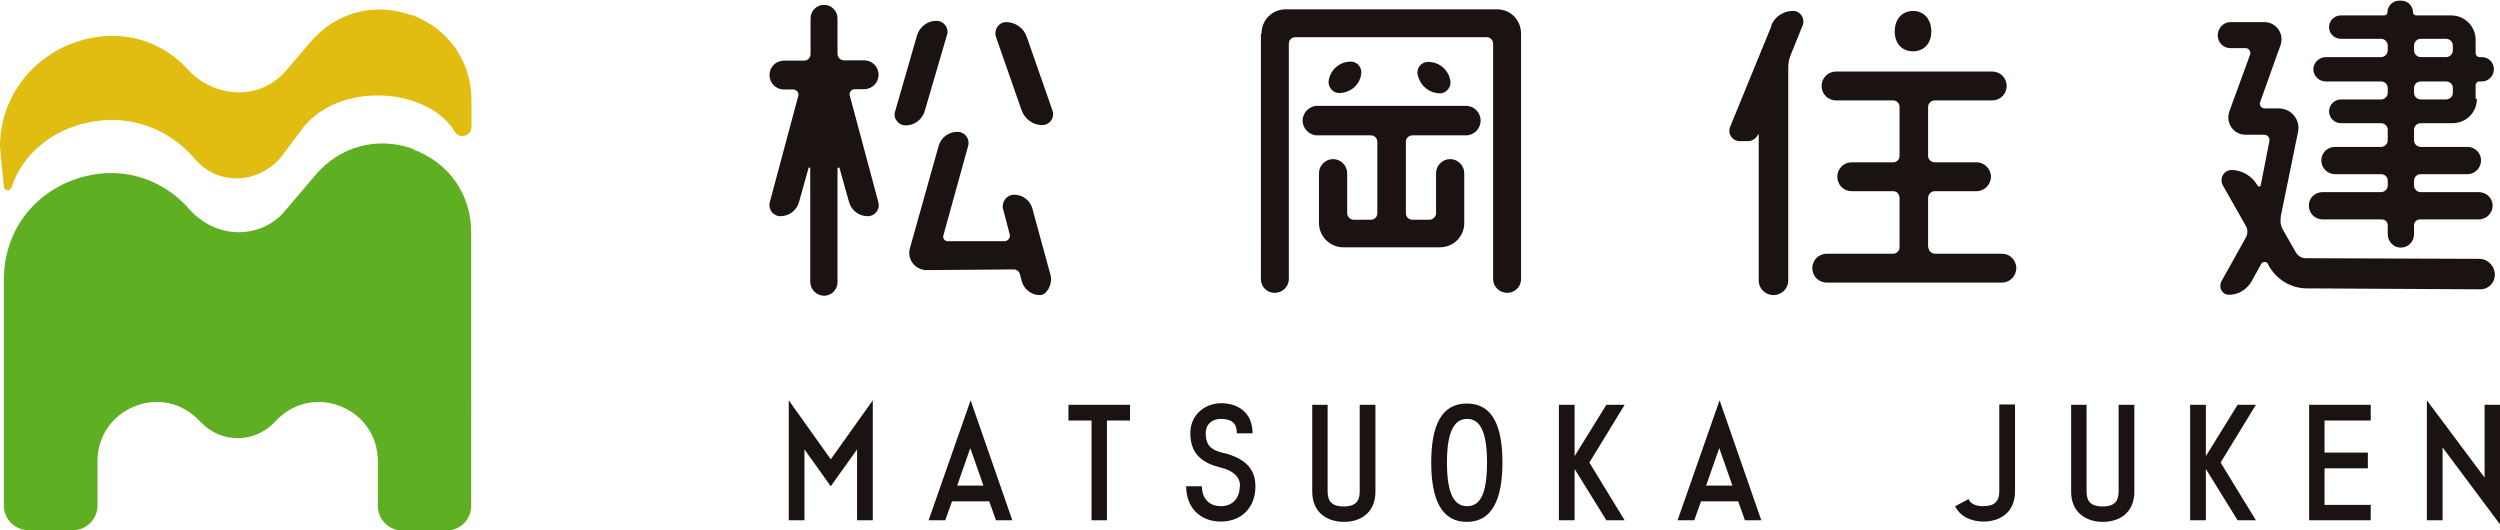 <?xml version="1.0" encoding="UTF-8"?>
<svg id="_レイヤー_2" data-name="レイヤー 2" xmlns="http://www.w3.org/2000/svg" viewBox="0 0 77.94 16.53">
  <defs>
    <style>
      .cls-1 {
        fill: #1a1311;
      }

      .cls-2 {
        fill: #e0bd10;
      }

      .cls-3 {
        fill: #5eb022;
      }
    </style>
  </defs>
  <g id="_レイヤー_1-2" data-name="レイヤー 1">
    <g>
      <g>
        <g>
          <path class="cls-1" d="M29.19.65c.24,0,.41.23.33.45l-.69,2.36c-.07.26-.32.45-.59.45-.24,0-.41-.23-.33-.45l.68-2.36c.08-.26.32-.45.6-.45ZM31.27,6.52c-.05-.23.11-.45.35-.45.27,0,.51.19.57.45l.57,2.09c.05.23-.11.59-.34.59-.27,0-.51-.19-.57-.45l-.05-.19c-.02-.1-.11-.17-.22-.16l-2.66.02c-.37.02-.66-.33-.55-.69l.89-3.17c.07-.27.31-.45.59-.45.23,0,.4.22.33.45l-.77,2.78c-.03.09.05.19.15.18h1.77c.1-.01.18-.12.15-.21l-.21-.8ZM32.81,3.44c.08.23-.08.46-.32.46-.29,0-.54-.19-.64-.46l-.8-2.29c-.07-.22.08-.46.32-.46.29,0,.55.19.64.46l.8,2.29Z"/>
          <path class="cls-1" d="M39.33,1.05c0-.43.33-.76.76-.76h6.58c.42,0,.75.33.75.76v7.65c0,.24-.19.43-.43.43s-.44-.19-.44-.43V1.36c0-.1-.08-.2-.2-.2h-5.97c-.11,0-.2.09-.2.2v7.34c0,.24-.2.43-.44.43s-.43-.19-.43-.43V1.05ZM45.7,3.3c.26,0,.46.21.46.46s-.2.46-.46.46h-1.67c-.11,0-.2.09-.2.2v2.23c0,.1.08.2.2.2h.54c.1,0,.2-.09.2-.2v-1.25c0-.24.2-.44.44-.44s.44.2.44.44v1.55c0,.42-.33.76-.76.76h-3.01c-.42,0-.76-.34-.76-.76v-1.55c0-.24.2-.44.44-.44s.44.2.44.44v1.25c0,.1.09.2.2.2h.54c.11,0,.2-.09.2-.2v-2.23c0-.1-.08-.2-.2-.2h-1.67c-.25,0-.46-.21-.46-.46s.21-.46.46-.46h4.66ZM44.53,1.93c.29,0,.55.18.65.45l.02.07c.08.22-.08.46-.31.46-.29,0-.56-.19-.66-.47l-.02-.06c-.08-.22.08-.45.31-.45ZM42.43,2.37l-.02.06c-.09.28-.36.47-.66.47-.23,0-.39-.24-.31-.46l.02-.07c.1-.27.36-.45.65-.45.23,0,.39.23.31.45Z"/>
          <path class="cls-1" d="M55.22.79c.11-.27.38-.45.68-.45.23,0,.38.23.3.45l-.38.94c-.05.12-.07.26-.07.4v6.62c0,.25-.21.45-.46.45s-.46-.2-.46-.45v-4.55s-.01-.02-.02-.01c-.05.12-.18.21-.31.21h-.26c-.24,0-.39-.24-.3-.45l1.29-3.15ZM60.12,7.71c0,.1.09.2.21.2h2.08c.25,0,.45.2.45.45s-.2.45-.45.45h-5.46c-.25,0-.45-.2-.45-.45s.2-.45.45-.45h2.07c.11,0,.2-.09.2-.2v-1.54c0-.11-.08-.21-.2-.21h-1.3c-.24,0-.44-.2-.44-.45s.2-.45.44-.45h1.3c.11,0,.2-.08.2-.2v-1.53c0-.1-.08-.2-.2-.2h-1.78c-.25,0-.45-.2-.45-.45s.2-.45.45-.45h4.87c.25,0,.45.2.45.45s-.2.45-.45.45h-1.79c-.11,0-.21.09-.21.2v1.53c0,.11.09.2.21.2h1.3c.25,0,.45.21.45.45s-.2.45-.45.45h-1.3c-.11,0-.21.09-.21.21v1.54ZM60.21.98c0,.41-.26.62-.57.62s-.57-.21-.57-.62.26-.64.57-.64.57.23.57.64Z"/>
          <path class="cls-1" d="M71.11,6.77c-.03.12-.01.26.05.37l.41.72c.06.11.18.19.3.19l5.44.02c.26.01.47.23.47.5,0,.25-.21.46-.47.45l-5.44-.03c-.47-.02-.89-.28-1.13-.69l-.04-.08c-.04-.07-.16-.07-.2,0l-.31.56c-.15.25-.4.41-.7.41-.21,0-.33-.22-.24-.41l.77-1.38c.06-.11.06-.25,0-.35l-.72-1.27c-.12-.21.03-.48.27-.48.33,0,.64.19.81.48h0c.02.05.09.04.1,0l.27-1.38c.02-.1-.05-.2-.17-.2h-.58c-.36,0-.62-.36-.5-.72l.65-1.78c.03-.09-.04-.2-.14-.2h-.48c-.22,0-.39-.18-.39-.4s.18-.41.39-.41h1.07c.36,0,.62.36.5.71l-.64,1.79c-.03.09.04.19.14.19h.44c.4,0,.69.36.6.75l-.54,2.64ZM77.22,3.08c0,.43-.34.76-.76.76h-.99c-.11,0-.21.09-.21.2v.34c0,.1.09.2.21.2h1.46c.23,0,.42.19.42.42s-.19.43-.42.43h-1.46c-.11,0-.21.08-.21.2v.16c0,.1.09.2.21.2h1.81c.24,0,.43.19.43.42s-.19.43-.43.43h-1.83c-.1,0-.19.07-.19.18v.28c0,.23-.18.42-.41.42s-.41-.19-.41-.42v-.28c0-.1-.08-.18-.19-.18h-1.84c-.24,0-.43-.19-.43-.43s.19-.42.43-.42h1.82c.11,0,.21-.09.21-.2v-.16c0-.11-.09-.2-.21-.2h-1.43c-.24,0-.43-.19-.43-.43s.19-.42.43-.42h1.43c.11,0,.21-.09.21-.2v-.34c0-.1-.09-.2-.21-.2h-1.25c-.21,0-.37-.17-.37-.37s.17-.37.37-.37h1.25c.11,0,.21-.09.21-.2v-.16c0-.11-.09-.2-.21-.2h-1.72c-.22,0-.39-.18-.39-.38s.18-.38.39-.38h1.72c.11,0,.21-.09.21-.21v-.15c0-.11-.09-.21-.21-.21h-1.25c-.21,0-.37-.17-.37-.36,0-.21.17-.37.37-.37h1.35c.05,0,.1-.04.1-.09,0-.21.17-.37.37-.37h.06c.21,0,.37.17.37.37,0,.05.05.09.1.09h1.09c.42,0,.76.34.76.76v.42c0,.06.05.12.12.12h.07c.22,0,.38.17.38.38s-.17.38-.38.38h-.07c-.07,0-.12.05-.12.12v.42ZM75.47,1.21c-.11,0-.21.09-.21.21v.15c0,.11.09.21.21.21h.79c.11,0,.21-.09.21-.21v-.15c0-.11-.09-.21-.21-.21h-.79ZM75.47,2.54c-.11,0-.21.08-.21.2v.16c0,.1.09.2.21.2h.79c.11,0,.21-.09.21-.2v-.16c0-.11-.09-.2-.21-.2h-.79Z"/>
        </g>
        <path class="cls-1" d="M27.38,6.29l-.89-3.32c-.02-.09.05-.19.16-.19h.29c.25,0,.45-.2.45-.45s-.2-.45-.45-.45h-.63c-.11,0-.2-.09-.2-.21V.57c0-.23-.19-.42-.42-.42,0,0,0,0,0,0s0,0,0,0c-.23,0-.42.19-.42.42v1.11c0,.11-.08.21-.2.21h-.63c-.25,0-.45.2-.45.45s.2.45.45.45h.29c.1,0,.18.09.16.19l-.89,3.32c-.06.22.1.44.33.44.27,0,.51-.18.58-.44l.3-1.07s.05-.02.05.01v3.56c.01.23.2.42.43.42,0,0,0,0,0,0s0,0,0,0c.23,0,.42-.19.42-.42v-3.56s.05-.03.06-.01l.3,1.07c.07.26.31.44.58.44.23,0,.4-.22.33-.44Z"/>
      </g>
      <g>
        <path class="cls-1" d="M24.59,12.48l1.31,1.84,1.31-1.84v3.74h-.49v-2.21l-.82,1.15-.82-1.15v2.21h-.49v-3.74Z"/>
        <path class="cls-1" d="M28.95,16.22l1.31-3.74,1.3,3.74h-.51l-.21-.59h-1.16l-.21.59h-.51ZM29.84,15.14h.82l-.41-1.17-.41,1.17Z"/>
        <path class="cls-1" d="M34.52,16.22h-.49v-3.11h-.72v-.49h1.92v.49h-.72v3.11Z"/>
        <path class="cls-1" d="M38.66,15.16c0-.28-.19-.48-.59-.58-.54-.13-.96-.39-.96-1.07,0-.63.51-.94.96-.94.51,0,.98.28.98.94h-.49c0-.32-.16-.45-.5-.45-.27,0-.47.16-.47.45,0,.34.14.5.47.59.58.13,1.08.39,1.08,1.06s-.44,1.1-1.08,1.1-1.08-.43-1.08-1.1h.49c0,.36.21.62.59.62s.59-.26.59-.62Z"/>
        <path class="cls-1" d="M40.9,12.62h.49v2.71c0,.32.16.46.5.46s.5-.14.5-.46v-2.71h.49v2.71c0,.66-.47.94-.98.94s-.99-.28-.99-.94v-2.71Z"/>
        <path class="cls-1" d="M44.62,14.42c0-1.16.32-1.84,1.11-1.84s1.11.68,1.11,1.84-.33,1.85-1.11,1.85-1.11-.68-1.11-1.85ZM45.11,14.42c0,1.03.25,1.36.63,1.36s.62-.33.62-1.36-.25-1.36-.62-1.36-.63.33-.63,1.36Z"/>
        <path class="cls-1" d="M48.6,16.22v-3.6h.49v1.6l.99-1.6h.57l-1.1,1.8,1.1,1.8h-.57l-.99-1.6v1.6h-.49Z"/>
        <path class="cls-1" d="M52.3,16.22l1.31-3.74,1.3,3.74h-.51l-.21-.59h-1.16l-.21.59h-.51ZM53.19,15.14h.82l-.41-1.17-.41,1.17Z"/>
        <path class="cls-1" d="M60.94,15.79l.43-.23c.07.15.22.22.46.22.34,0,.5-.14.5-.46v-2.71h.49v2.71c0,.66-.47.94-.98.94-.37,0-.72-.14-.89-.48Z"/>
        <path class="cls-1" d="M64.56,12.62h.49v2.71c0,.32.16.46.5.46s.5-.14.5-.46v-2.71h.49v2.71c0,.66-.47.94-.98.94s-.99-.28-.99-.94v-2.71Z"/>
        <path class="cls-1" d="M68.28,16.22v-3.6h.49v1.6l.99-1.6h.57l-1.1,1.8,1.1,1.8h-.57l-.99-1.6v1.6h-.49Z"/>
        <path class="cls-1" d="M73.91,16.22h-1.92v-3.6h1.92v.49h-1.44v1h1.35v.49h-1.35v1.14h1.44v.49Z"/>
        <path class="cls-1" d="M76.15,13.95v2.27h-.49v-3.74l1.8,2.41v-2.27h.49v3.74l-1.8-2.41Z"/>
      </g>
      <path class="cls-3" d="M12.9,4.65c-1.12-.41-2.29-.1-3.06.8l-.95,1.12c-.36.43-.87.66-1.43.67h-.01c-.58,0-1.14-.26-1.54-.71-.93-1.06-2.32-1.41-3.65-.91C.94,6.12.12,7.31.12,8.72v7.04c0,.43.35.77.77.77h1.38c.43,0,.77-.35.77-.77v-1.35s0-.04,0-.03c0-.77.44-1.42,1.15-1.71.71-.29,1.48-.12,2.01.43l.08.08c.3.31.7.48,1.13.48s.83-.17,1.13-.48l.08-.08c.53-.55,1.3-.72,2.01-.43.71.29,1.15.94,1.15,1.71v.45s0,.02,0,.04v.9c0,.43.35.77.77.77h1.37c.43,0,.77-.35.77-.77V7.25c0-1.19-.69-2.18-1.81-2.59Z"/>
      <path class="cls-2" d="M12.84.48c-1.15-.42-2.36-.11-3.16.83l-.76.89c-.37.43-.88.67-1.44.68-.62,0-1.2-.25-1.63-.72-.91-1-2.29-1.31-3.62-.8C.88,1.89,0,3.14,0,4.57l.12,1.25c0,.06.05.11.11.11,0,0,0,0,.01,0,.05,0,.1-.03.12-.09.33-1.02,1.26-1.8,2.43-2.03,1.25-.25,2.45.17,3.3,1.16.33.38.78.59,1.28.59h0c.53,0,1.04-.24,1.4-.67l.71-.95c.58-.69,1.56-1.04,2.61-.95.93.08,1.73.51,2.08,1.11.07.11.2.17.32.13.13-.03.21-.15.21-.28v-.81c0-1.23-.72-2.25-1.87-2.68Z"/>
    </g>
  </g>
</svg>